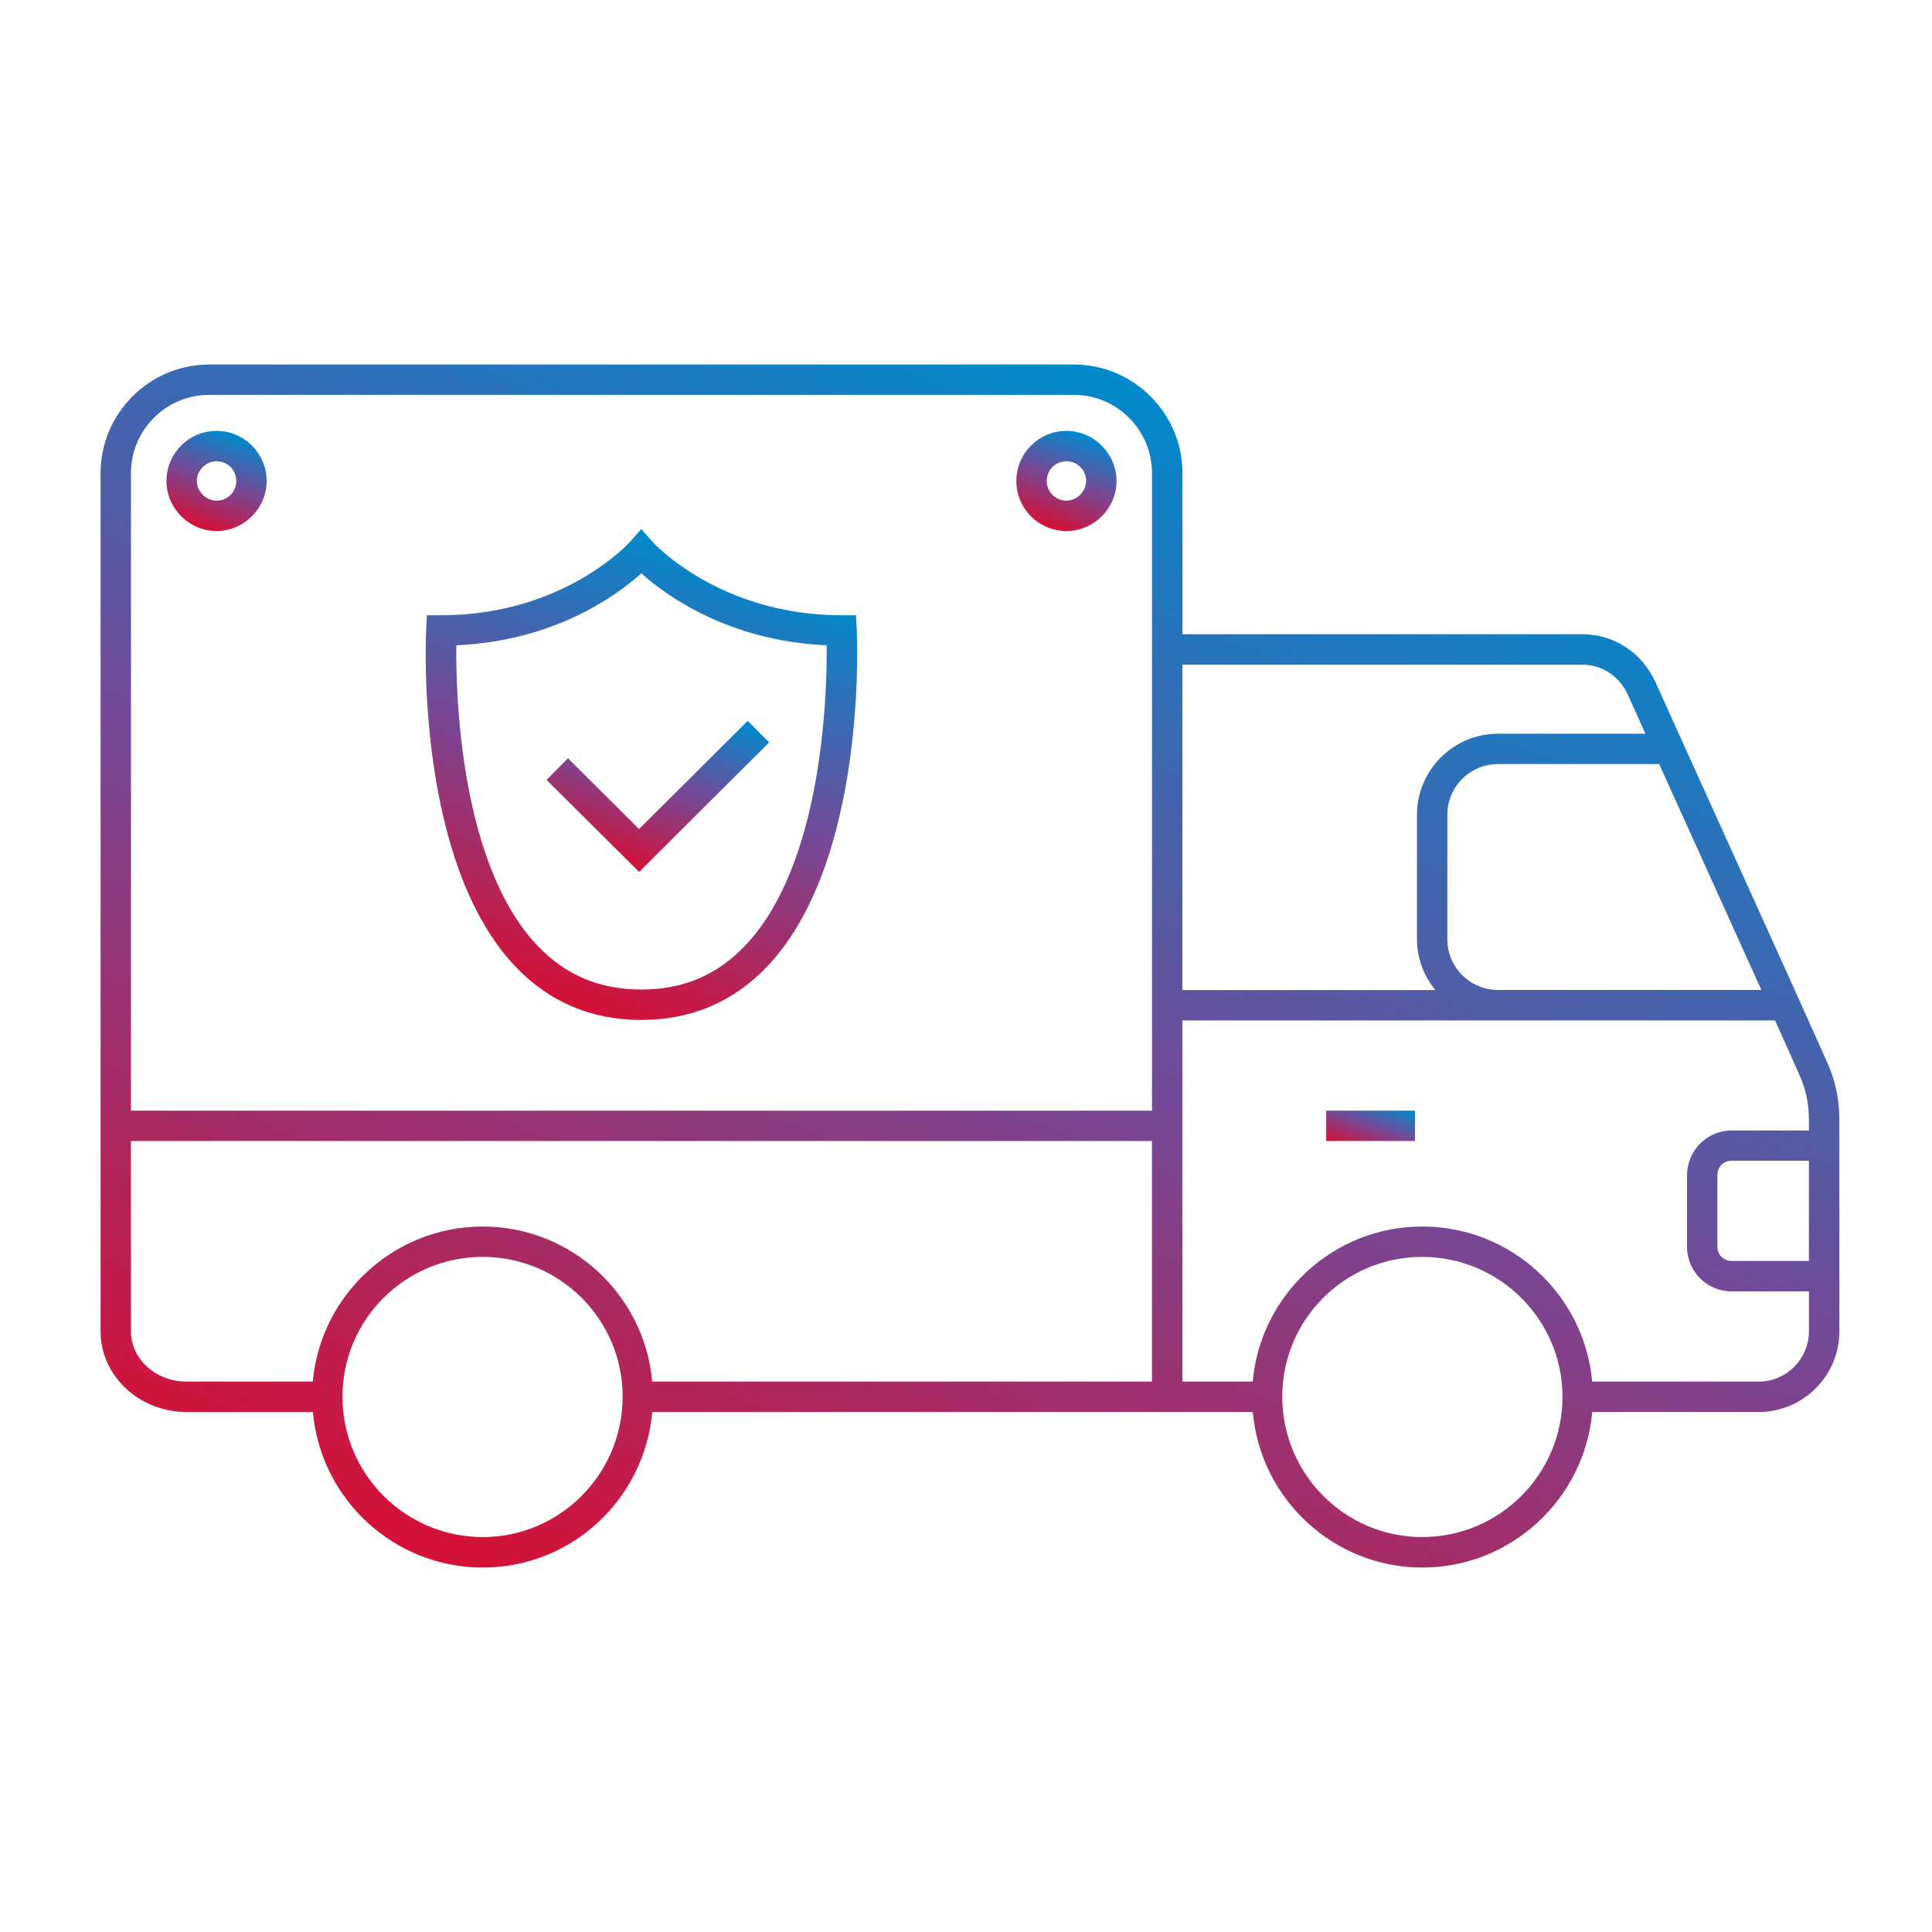 <?xml version="1.0" encoding="UTF-8"?><svg id="Calque_1" xmlns="http://www.w3.org/2000/svg" xmlns:xlink="http://www.w3.org/1999/xlink" viewBox="0 0 500 500"><defs><style>.cls-1{fill:url(#Dégradé_sans_nom_18-3);}.cls-2{fill:url(#Dégradé_sans_nom_18-2);}.cls-3{fill:url(#Dégradé_sans_nom_18);}.cls-4{fill:url(#Dégradé_sans_nom_18-5);}.cls-5{fill:url(#Dégradé_sans_nom_18-4);}.cls-6{fill:url(#Dégradé_sans_nom_18-6);}</style><linearGradient id="Dégradé_sans_nom_18" x1="352.1" y1="298.53" x2="357.31" y2="284.2" gradientUnits="userSpaceOnUse"><stop offset="0" stop-color="#d61036"/><stop offset="0" stop-color="#d61036"/><stop offset=".5" stop-color="#764896"/><stop offset="1" stop-color="#008acd"/></linearGradient><linearGradient id="Dégradé_sans_nom_18-2" x1="160.47" y1="223.87" x2="176.32" y2="180.31" xlink:href="#Dégradé_sans_nom_18"/><linearGradient id="Dégradé_sans_nom_18-3" x1="179.82" y1="428.48" x2="299.27" y2="100.31" xlink:href="#Dégradé_sans_nom_18"/><linearGradient id="Dégradé_sans_nom_18-4" x1="138.27" y1="256.96" x2="180.09" y2="142.06" xlink:href="#Dégradé_sans_nom_18"/><linearGradient id="Dégradé_sans_nom_18-5" x1="271.55" y1="136.65" x2="280.42" y2="112.28" xlink:href="#Dégradé_sans_nom_18"/><linearGradient id="Dégradé_sans_nom_18-6" x1="51.62" y1="136.63" x2="60.48" y2="112.29" xlink:href="#Dégradé_sans_nom_18"/></defs><path class="cls-3" d="m343.22,287.43h22.97v7.86h-22.97v-7.86Z"/><path class="cls-2" d="m146.98,196.25l-5.54,5.59,23.96,23.82,33.66-33.53-5.56-5.58-28.11,28-18.41-18.32Z"/><path class="cls-1" d="m472.67,274.48l-7.15-15.95-.16-.32-.88-1.99h0l-36.09-79.77c-3.58-7.7-10.72-12.32-19.06-12.32h-103.31v-41.65c0-15.51-12.62-28.14-28.13-28.14H54.16c-15.51,0-28.13,12.63-28.13,28.14v222.07c0,11.51,9.97,20.87,22.22,20.87h32.72c2,22.52,20.95,40.26,43.98,40.26s41.87-17.74,43.86-40.26h129.35s26.06,0,26.06,0c1.99,22.52,20.9,40.26,43.87,40.26s41.99-17.74,43.98-40.26h43.08c11.51,0,20.88-9.36,20.88-20.87v-54.39c0-5.85-1.04-10.69-3.36-15.67h0Zm-98.1-31.4v-32.21c0-7.25,5.89-13.13,13.13-13.13h41.69l26.45,58.46h-68.14c-7.23.01-13.13-5.87-13.13-13.12h0Zm34.76-71.08c5.21,0,9.67,2.9,11.91,7.71l4.6,10.17h-38.14c-11.57,0-20.99,9.43-20.99,21v32.21c0,5,1.82,9.52,4.74,13.13h-65.45v-84.2h103.32ZM33.89,122.47c0-11.19,9.08-20.28,20.26-20.28h223.74c11.17,0,20.25,9.09,20.25,20.28v164.97H33.9V122.47Zm91.05,275.32c-20.02,0-36.31-16.29-36.31-36.32s16.28-36.19,36.31-36.19,36.2,16.25,36.2,36.19c-.01,20.02-16.24,36.32-36.2,36.32Zm43.85-40.24c-1.99-22.46-20.9-40.13-43.86-40.13s-41.98,17.68-43.98,40.13h-32.72c-7.9,0-14.35-5.84-14.35-13.02v-49.24h264.25v62.26h-129.35Zm199.27,40.24c-19.97,0-36.21-16.29-36.21-36.32s16.24-36.19,36.21-36.19,36.31,16.25,36.31,36.19c.01,20.02-16.28,36.32-36.31,36.32Zm87.07-40.24h-43.08c-2.01-22.46-20.95-40.13-43.98-40.13s-41.87,17.68-43.87,40.13h-18.19v-93.46h153.37l6.12,13.65c1.83,3.96,2.65,7.77,2.65,12.41v2.42h-20.04c-6.35,0-11.51,5.21-11.51,11.61v18.51c0,6.34,5.16,11.51,11.51,11.51h20.04v10.34c-.01,7.18-5.85,13.02-13.02,13.02h0Zm13.01-57.14v25.92h-20.04c-2.02,0-3.65-1.63-3.65-3.66v-18.51c0-2.1,1.59-3.76,3.65-3.76h20.04Z"/><path class="cls-5" d="m221.55,159.22h-3.75c-31.67,0-48.73-18.78-48.89-18.95l-2.95-3.35-2.96,3.35c-.17.19-17.11,18.95-48.77,18.95h-3.75l-.18,3.73c-.13,2.42-2.73,60.03,23.07,87.18,8.72,9.18,19.69,13.83,32.58,13.83s23.86-4.65,32.59-13.83c25.83-27.14,23.3-84.74,23.18-87.18l-.19-3.73Zm-28.7,85.5c-7.28,7.65-16.09,11.37-26.88,11.37s-19.59-3.71-26.88-11.37c-19.99-21.02-21.13-64.82-21.01-77.72,25.53-1.12,41.63-12.98,47.89-18.63,6.28,5.64,22.43,17.51,47.98,18.63.11,12.92-1.08,56.71-21.1,77.72h0Z"/><path class="cls-4" d="m276,111.51c-7.16,0-12.97,5.81-12.97,12.97s5.81,12.95,12.97,12.95,12.96-5.93,12.96-12.95-5.82-12.97-12.96-12.97Zm0,18.06c-2.82,0-5.11-2.29-5.11-5.09s2.25-5.11,5.11-5.11,5.09,2.29,5.09,5.11c0,2.7-2.38,5.09-5.09,5.09Z"/><path class="cls-6" d="m56.05,111.51c-7.15,0-12.97,5.81-12.97,12.97s5.94,12.95,12.97,12.95,12.96-5.81,12.96-12.95c-.01-7.16-5.82-12.97-12.96-12.97Zm0,18.06c-2.73,0-5.11-2.39-5.11-5.09s2.29-5.11,5.11-5.11,5.09,2.25,5.09,5.11-2.29,5.09-5.09,5.09Z"/></svg>